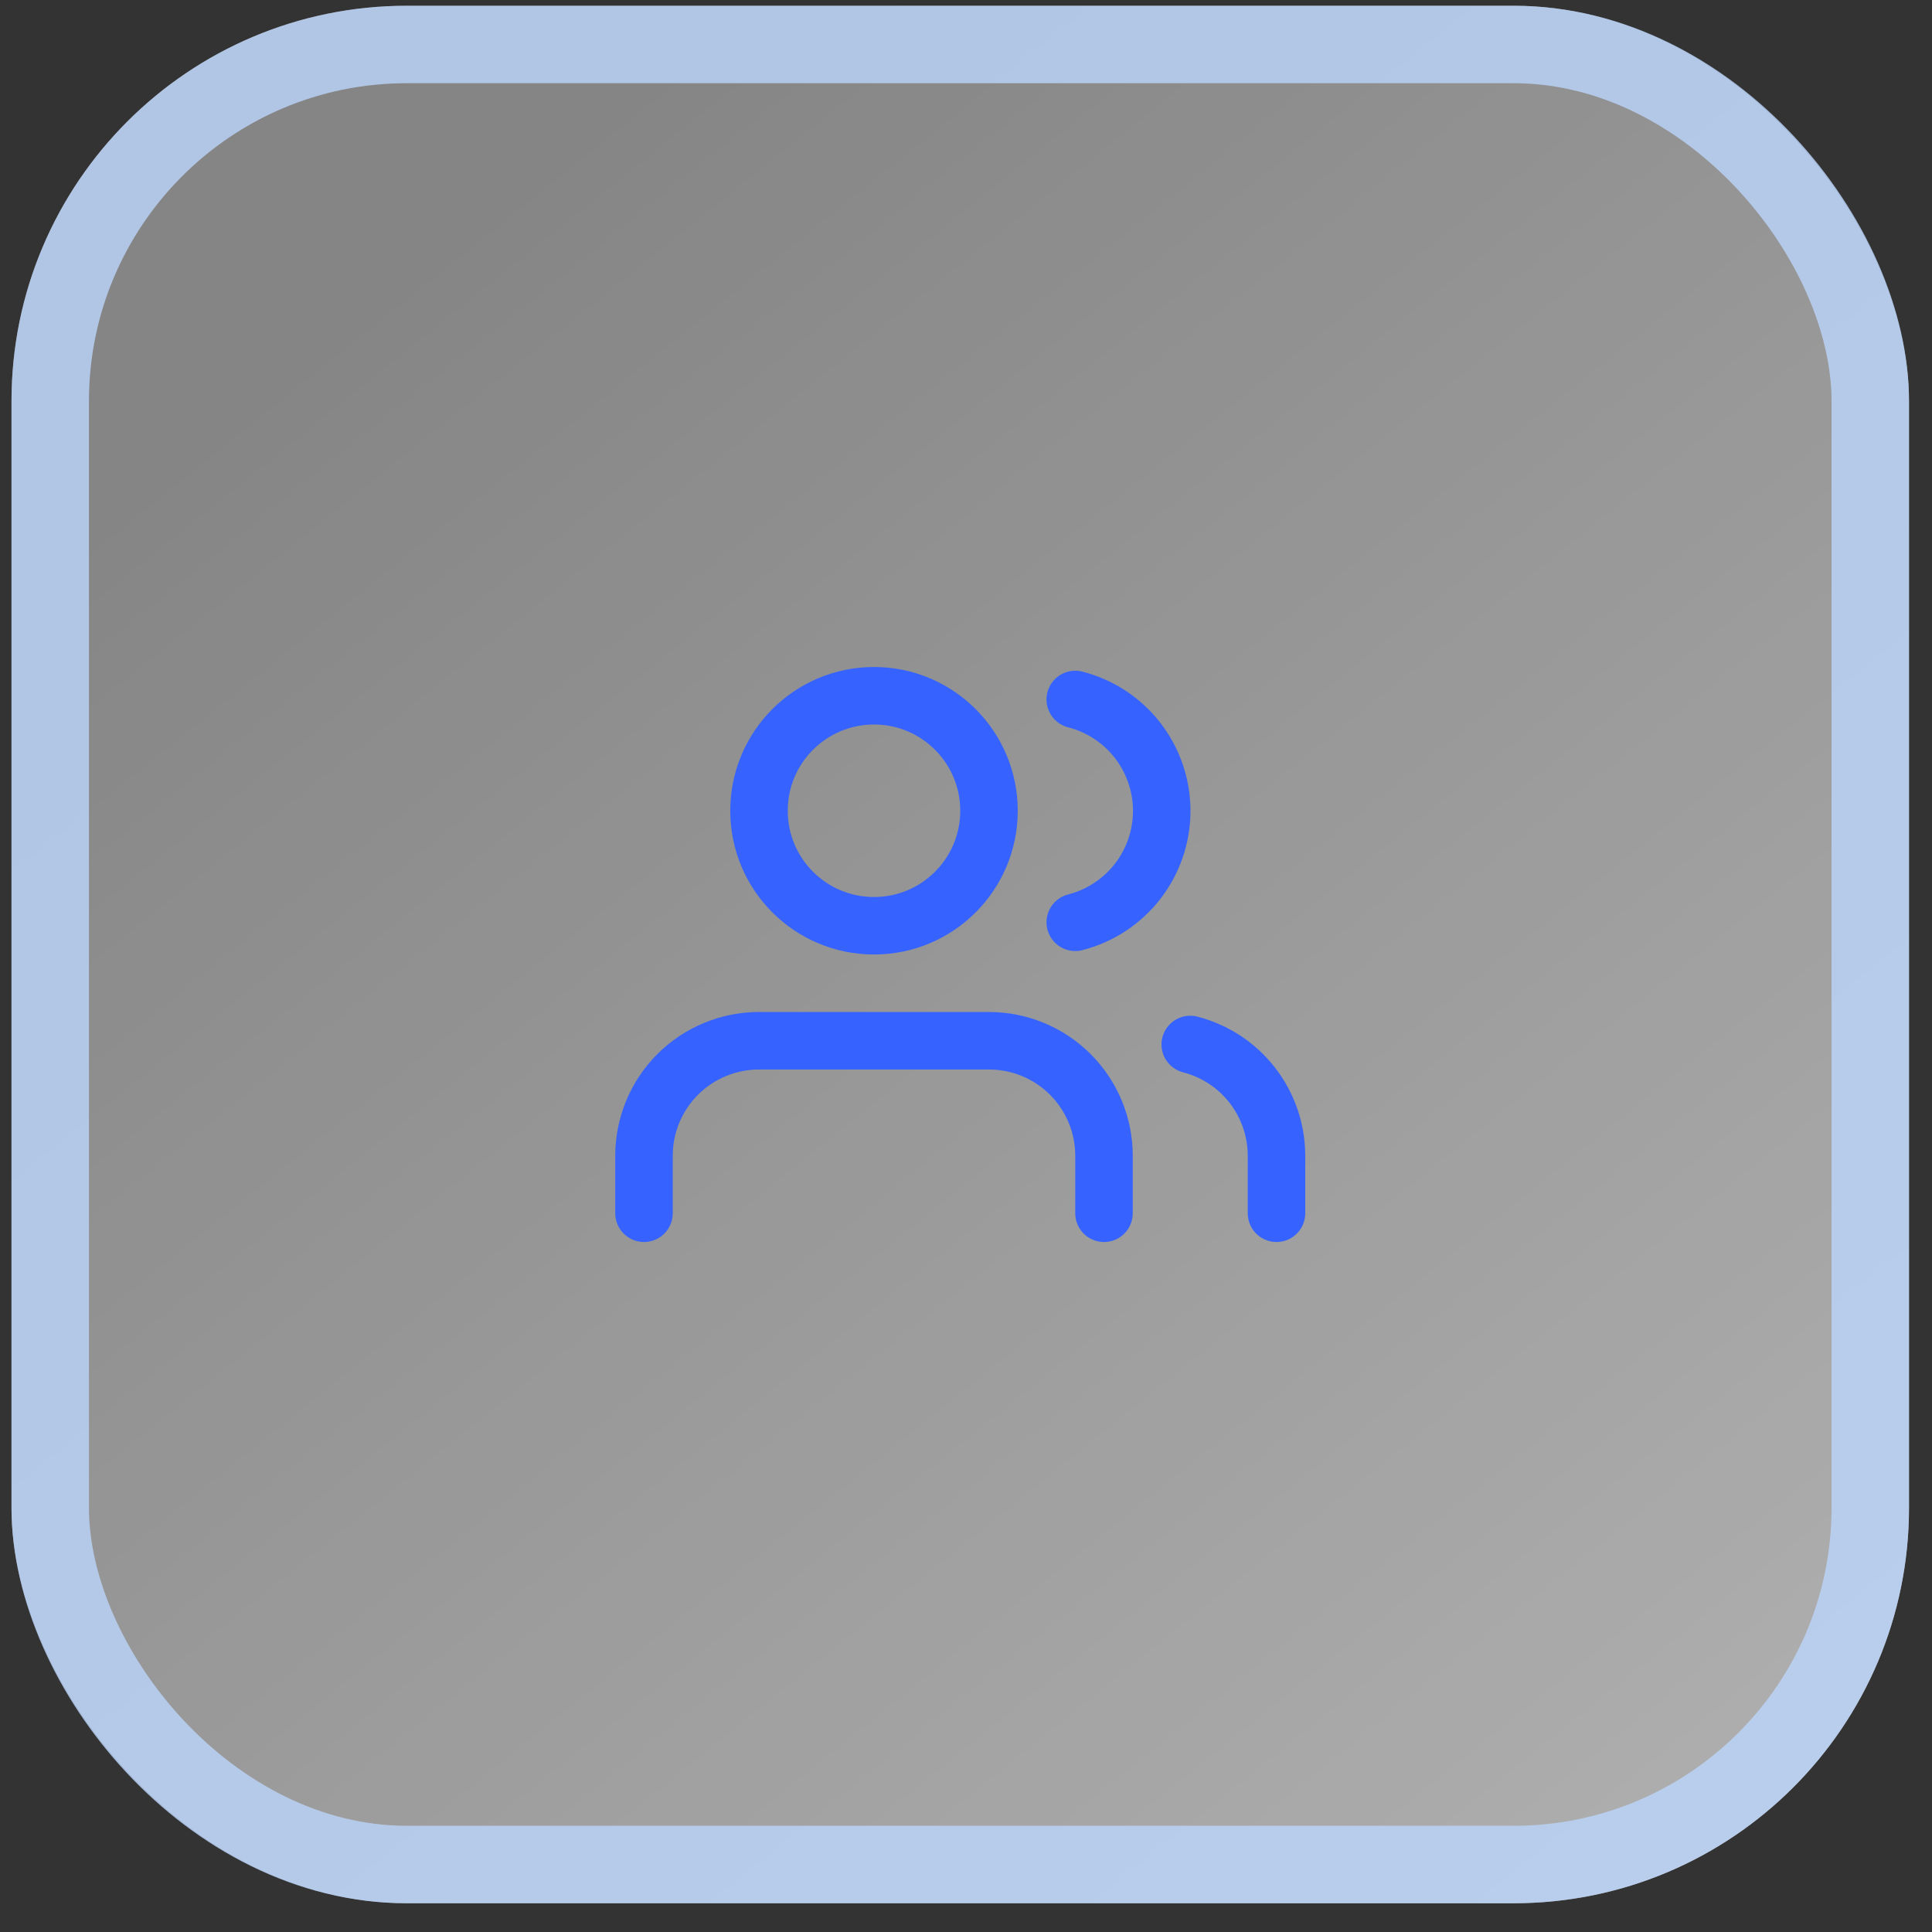 <?xml version="1.0" encoding="UTF-8"?> <svg xmlns="http://www.w3.org/2000/svg" width="42" height="42" viewBox="0 0 42 42" fill="none"><rect x="0" y="0" width="42" height="42" fill="#333333" stroke="none"/><rect x="0.25" y="0.125" width="41.25" height="41.25" rx="8.594" fill="url(#paint0_linear_1035_8841)"></rect><rect x="1.092" y="0.967" width="39.566" height="39.566" rx="7.752" stroke="#BBD6FC" stroke-opacity="0.8" stroke-width="1.684"></rect><g clip-path="url(#clip0_1035_8841)"><path d="M27.75 26.375V25.125C27.75 24.571 27.565 24.033 27.226 23.595C26.887 23.157 26.411 22.845 25.875 22.706" stroke="#3663FF" stroke-width="1.25" stroke-linecap="round" stroke-linejoin="round"></path><path d="M24 26.375V25.125C24 24.462 23.737 23.826 23.268 23.357C22.799 22.888 22.163 22.625 21.5 22.625H16.5C15.837 22.625 15.201 22.888 14.732 23.357C14.263 23.826 14 24.462 14 25.125V26.375" stroke="#3663FF" stroke-width="1.25" stroke-linecap="round" stroke-linejoin="round"></path><path d="M23.375 15.206C23.913 15.344 24.389 15.656 24.73 16.095C25.07 16.534 25.255 17.073 25.255 17.628C25.255 18.183 25.07 18.722 24.73 19.161C24.389 19.599 23.913 19.912 23.375 20.05" stroke="#3663FF" stroke-width="1.25" stroke-linecap="round" stroke-linejoin="round"></path><path d="M19 20.125C20.381 20.125 21.5 19.006 21.5 17.625C21.5 16.244 20.381 15.125 19 15.125C17.619 15.125 16.5 16.244 16.5 17.625C16.5 19.006 17.619 20.125 19 20.125Z" stroke="#3663FF" stroke-width="1.25" stroke-linecap="round" stroke-linejoin="round"></path></g><defs><linearGradient id="paint0_linear_1035_8841" x1="7.035" y1="6.293" x2="34.793" y2="40.836" gradientUnits="userSpaceOnUse"><stop stop-color="white" stop-opacity="0.4"></stop><stop offset="1" stop-color="white" stop-opacity="0.6"></stop></linearGradient><clipPath id="clip0_1035_8841"><rect width="15" height="15" fill="white" transform="translate(13.375 13.25)"></rect></clipPath></defs></svg> 